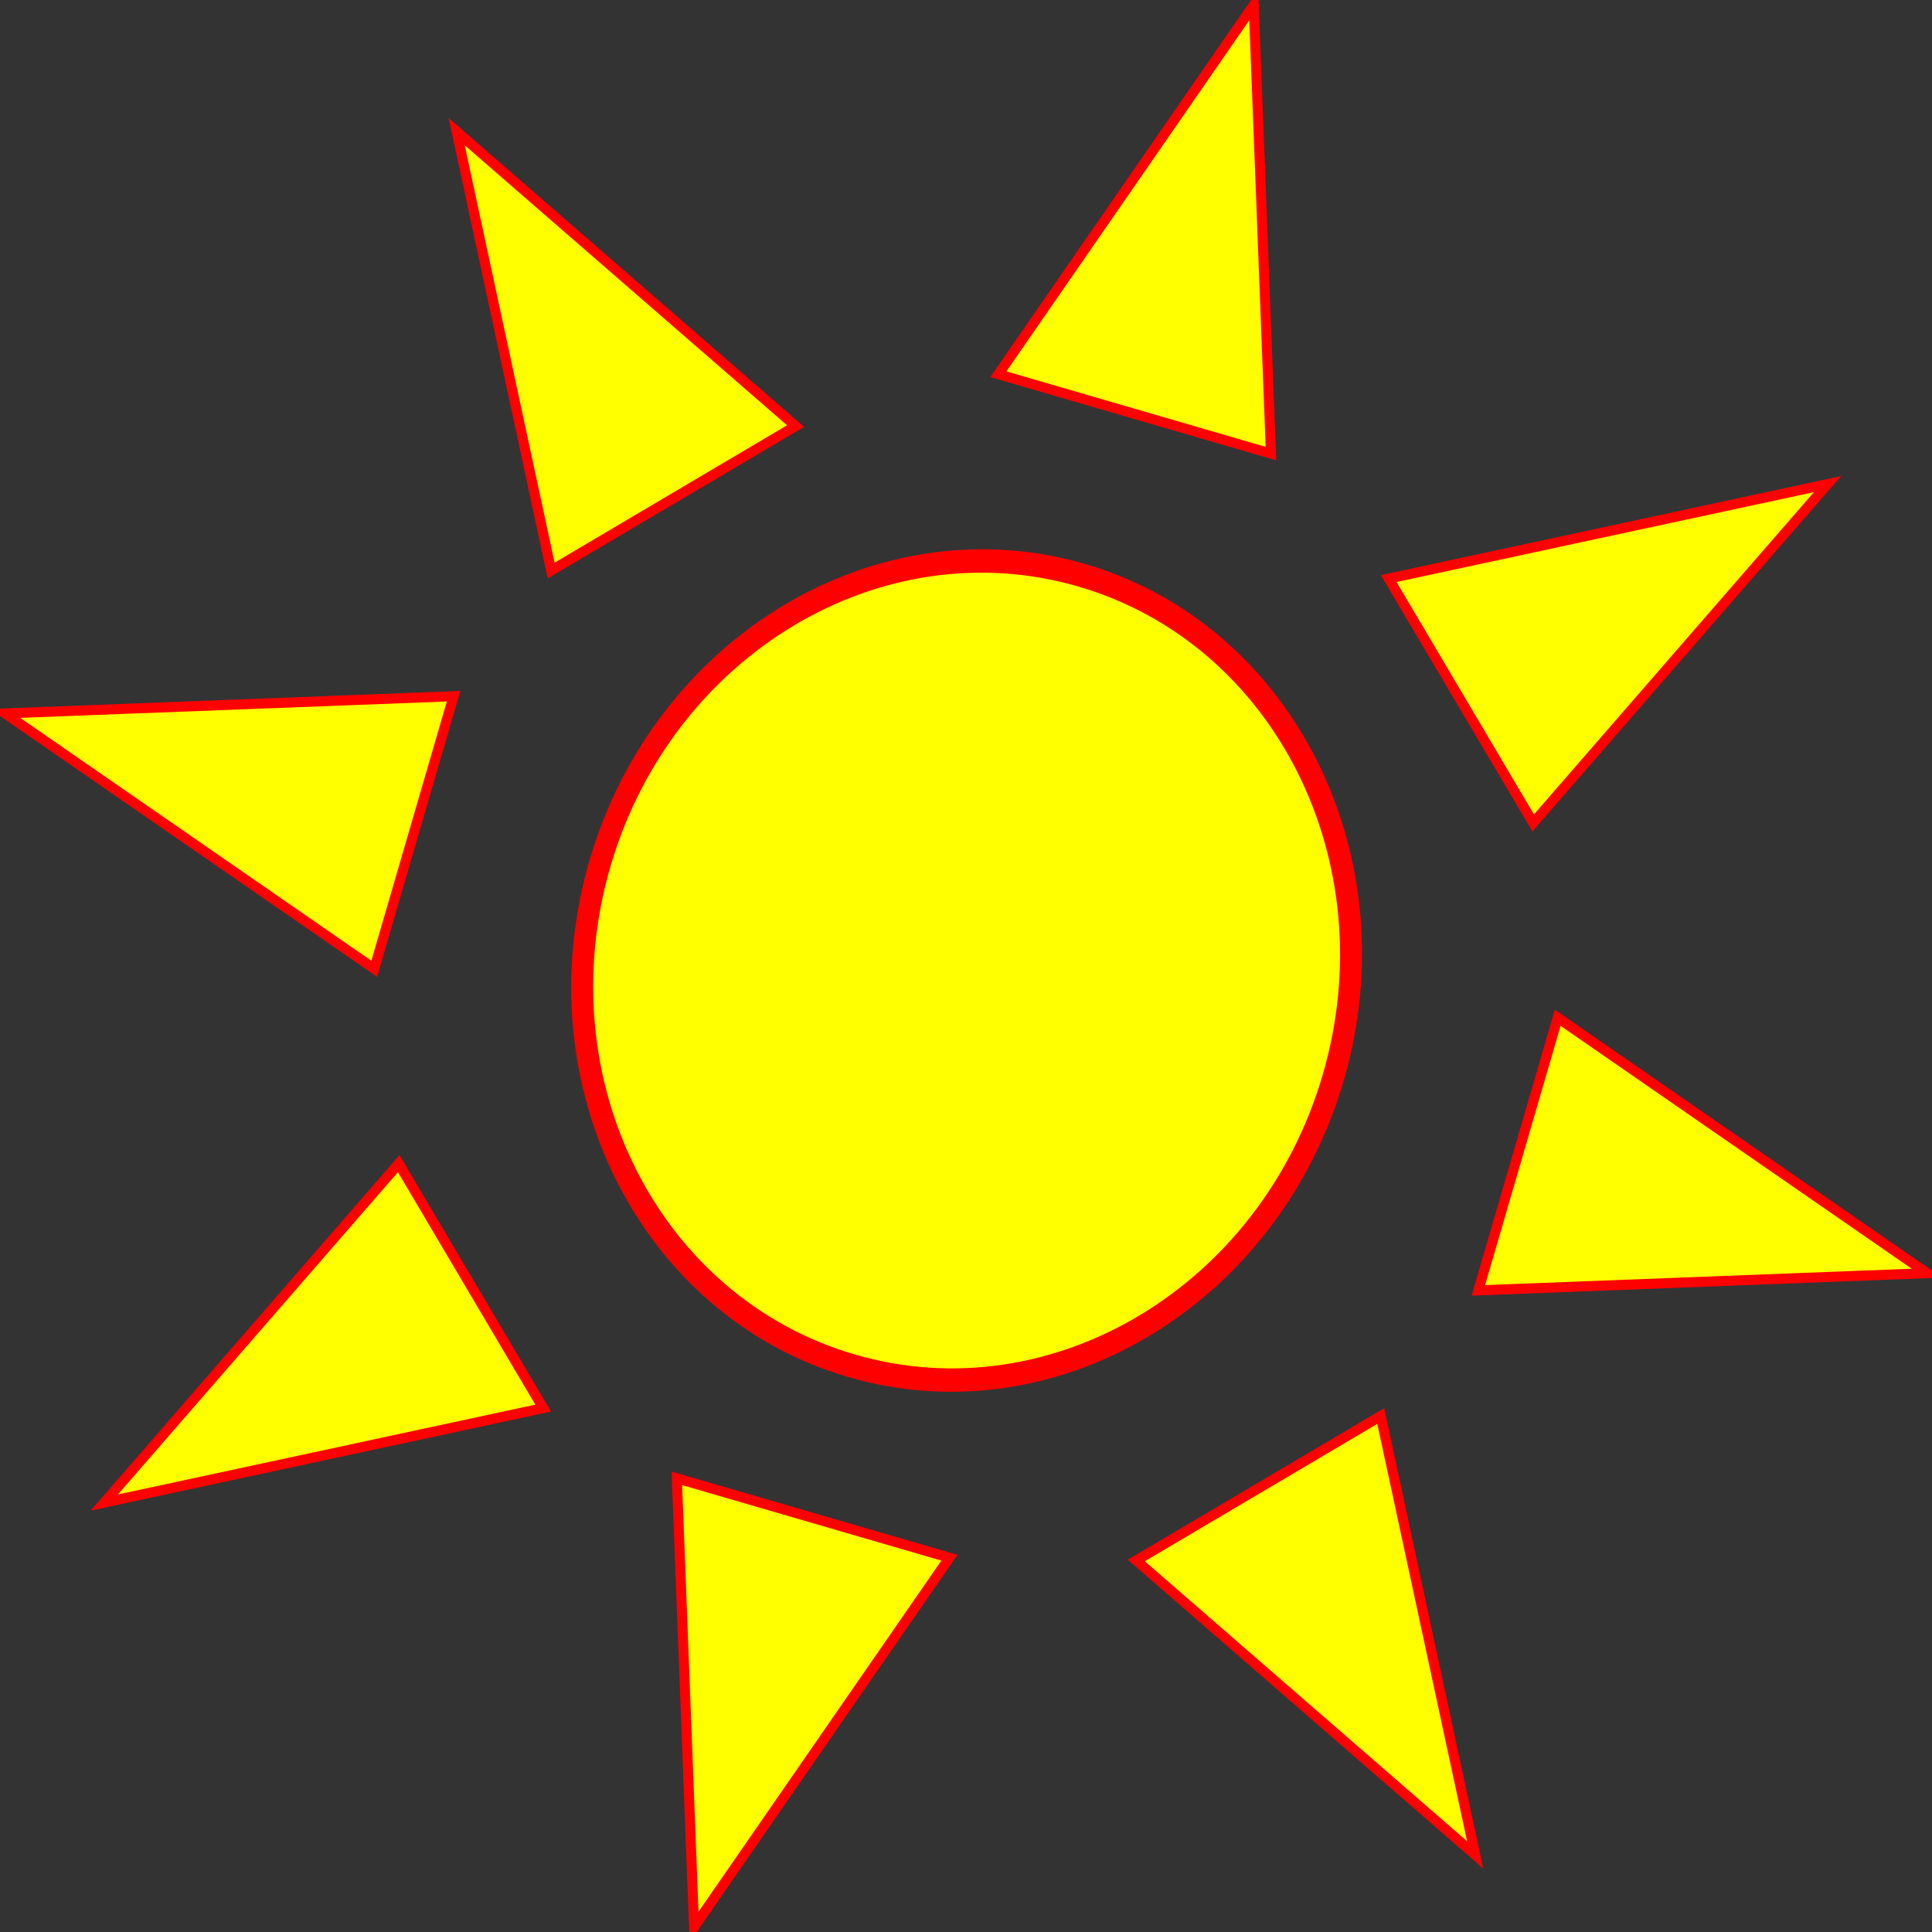 <?xml version="1.0" encoding="UTF-8"?>
<svg version="1.1" viewBox="0 0 272.17 272.17" xmlns="http://www.w3.org/2000/svg">
<rect x="0" y="0" width="272.17" height="272.17" fill="#333333" stroke="none"/>
<g transform="translate(-120.26 -99.908)" fill="#ff0" stroke="#f00">
<path transform="matrix(1.476 .43 -.463 1.591 808.68 -478.13)" d="m-180 507.36c0 19.33-15.67 35-35 35s-35-15.67-35-35 15.67-35 35-35 35 15.67 35 35z" stroke-width="2"/>
<path d="m260.9 152.63 38.405 11.184-2.426-63.199z" color="#000000" stroke-width="1.414"/>
<path d="m215.61 308.17 38.405 11.184-35.979 52.015z" color="#000000" stroke-width="1.414"/>
<path d="m328.52 281.69 11.184-38.405 52.015 35.979z" color="#000000" stroke-width="1.414"/>
<path d="m172.98 236.39 11.184-38.405-63.199 2.426z" color="#000000" stroke-width="1.414"/>
<path d="m336.25 215.84-20.36-34.43 61.83-13.31z" color="#000000" stroke-width="1.414"/>
<path d="m196.78 298.27-20.351-34.436-41.478 47.745z" color="#000000" stroke-width="1.414"/>
<path d="m232.34 159.93-34.436 20.351-13.309-61.829z" color="#000000" stroke-width="1.414"/>
<path d="m314.77 299.39-34.436 20.351 47.745 41.478z" color="#000000" stroke-width="1.414"/>
</g>
</svg>
